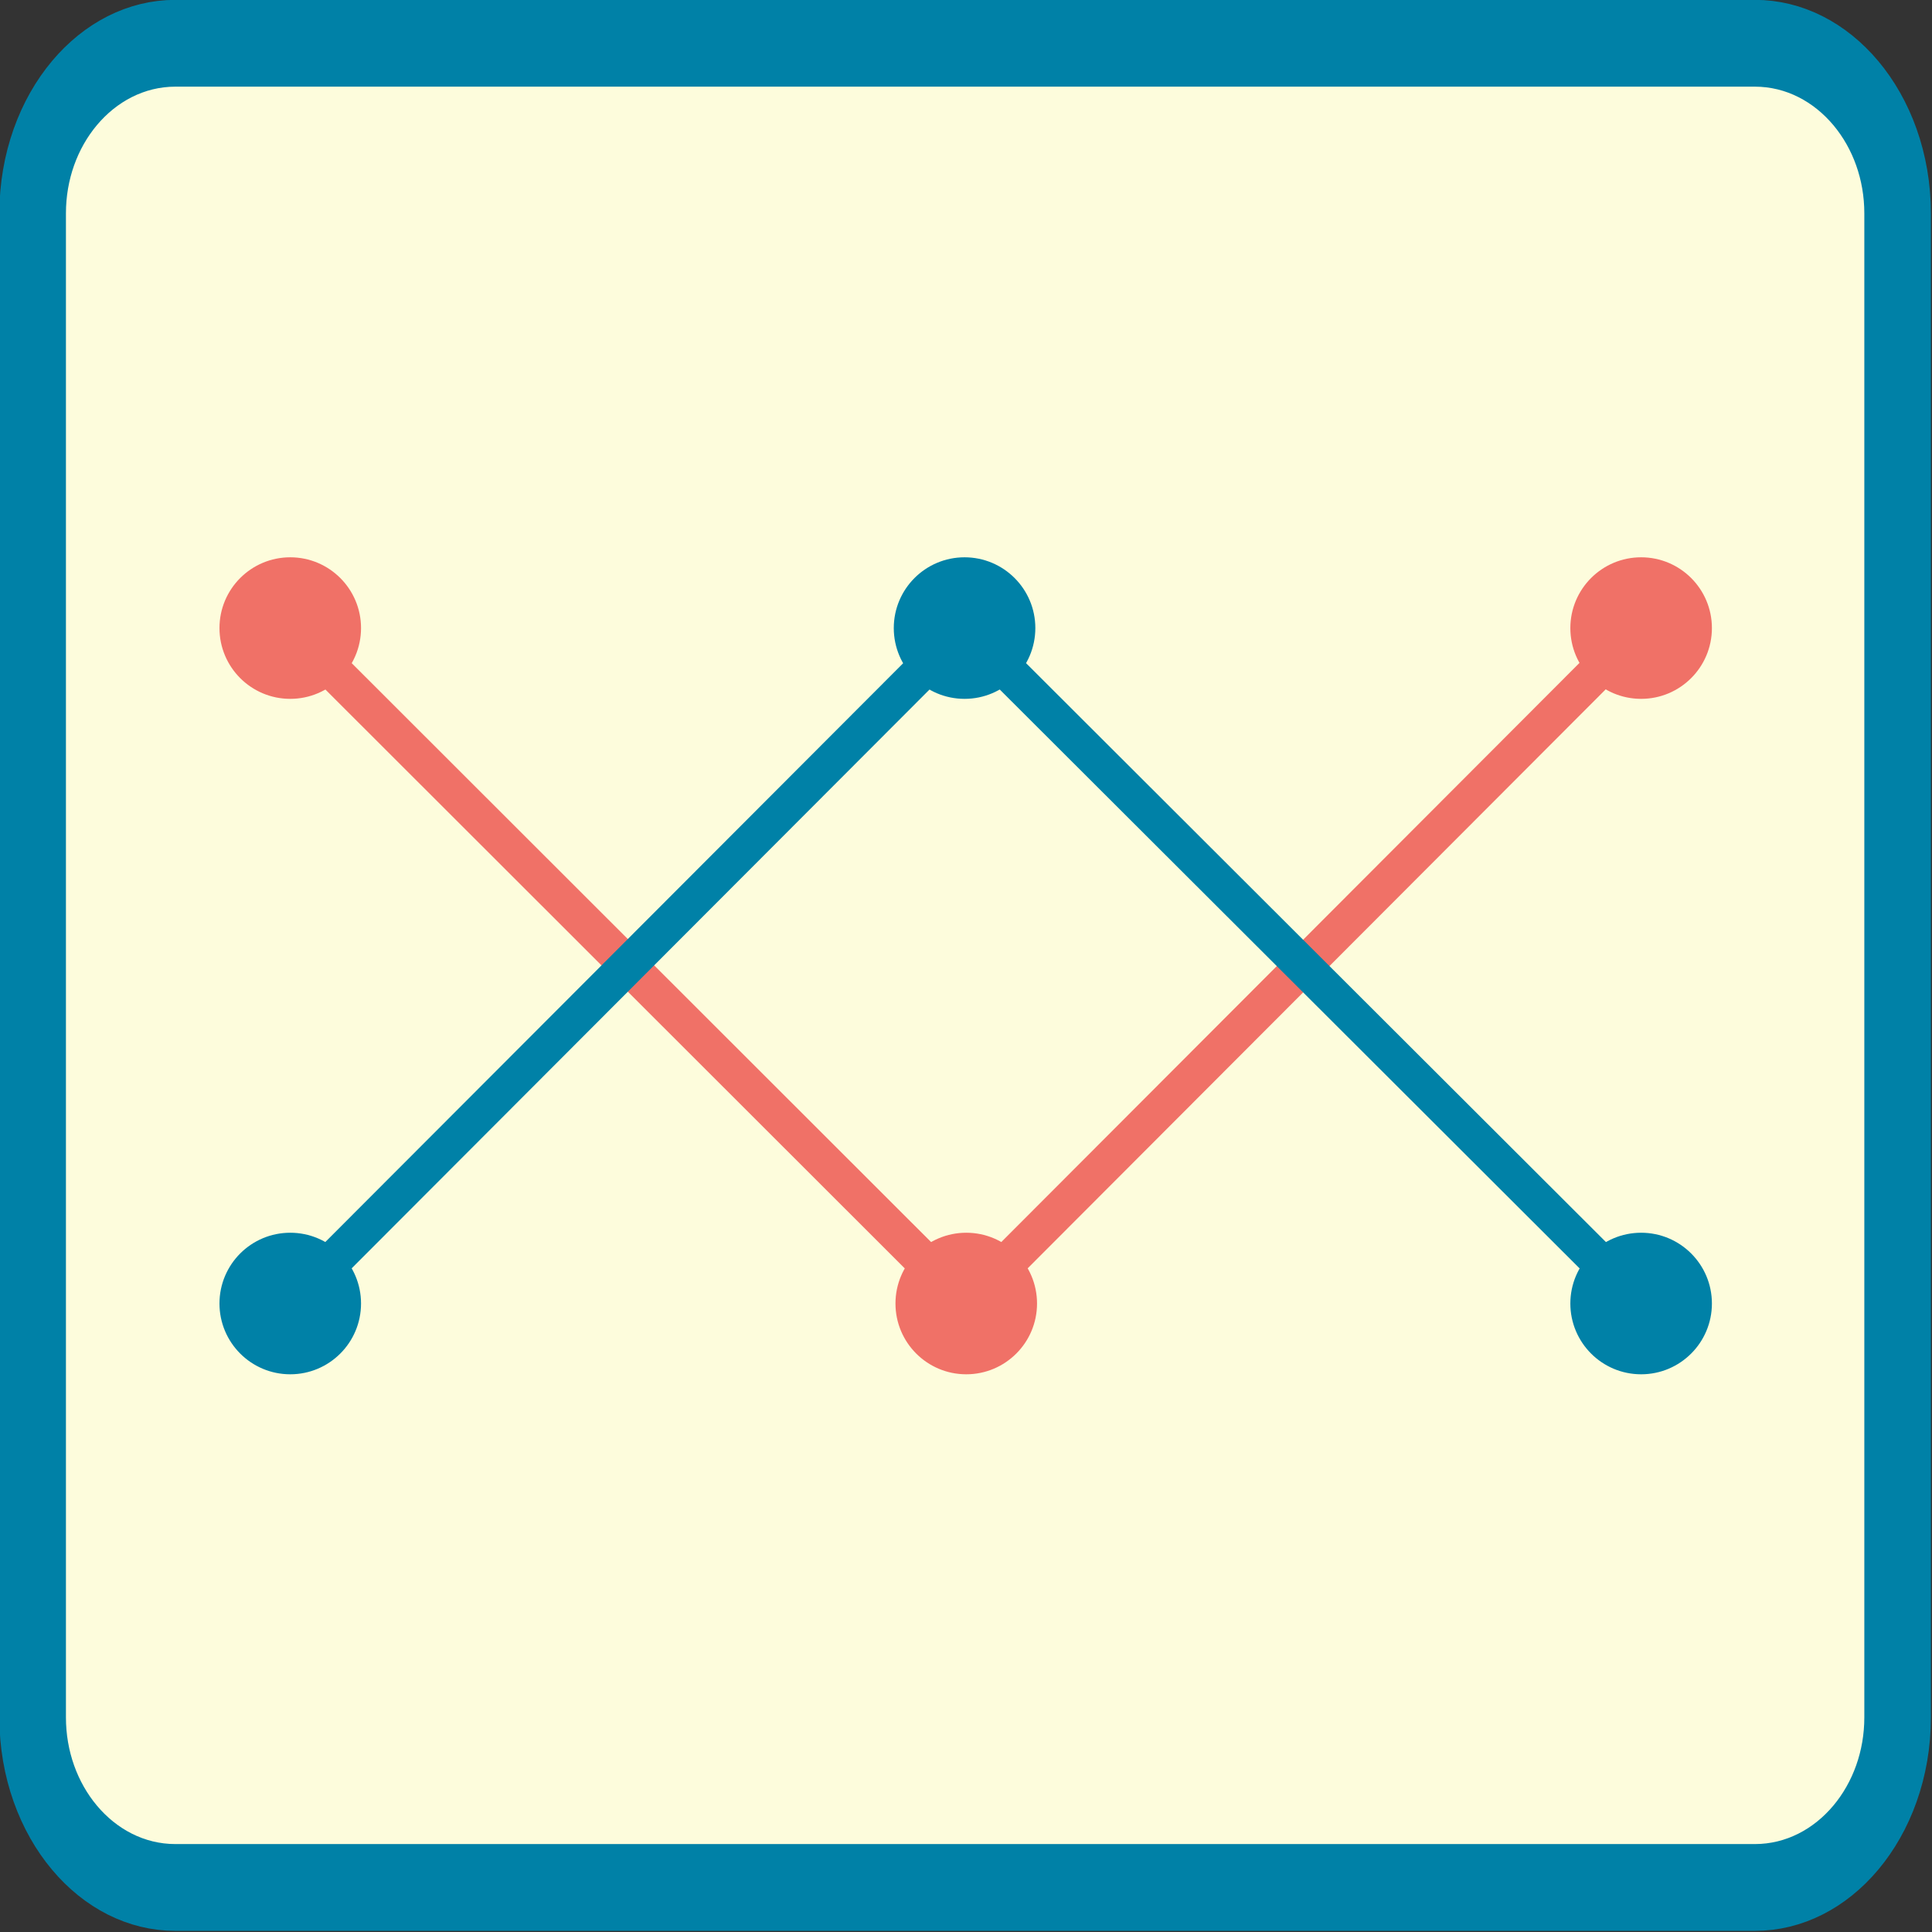 <?xml version="1.0" encoding="UTF-8" standalone="no"?>
<svg
   width="500"
   height="500"
   viewBox="0 0 500 500"
   version="1.1"
   xml:space="preserve"
   style="clip-rule:evenodd;fill-rule:evenodd;stroke-linecap:round;stroke-linejoin:round;stroke-miterlimit:1.5"
   id="svg11"
   sodipodi:docname="KERMIT_warm_ico.svg"
   inkscape:version="1.3.2 (091e20ef0f, 2023-11-25, custom)"
   xmlns:inkscape="http://www.inkscape.org/namespaces/inkscape"
   xmlns:sodipodi="http://sodipodi.sourceforge.net/DTD/sodipodi-0.dtd"
   xmlns="http://www.w3.org/2000/svg"
   xmlns:svg="http://www.w3.org/2000/svg"><rect x="0" y="0" width="500" height="500" fill="#333333" stroke="none"/><defs
   id="defs11">
        
    
            
            
            
            
        </defs><sodipodi:namedview
   id="namedview11"
   pagecolor="#505050"
   bordercolor="#eeeeee"
   borderopacity="1"
   inkscape:showpageshadow="0"
   inkscape:pageopacity="0"
   inkscape:pagecheckerboard="0"
   inkscape:deskcolor="#d1d1d1"
   inkscape:zoom="0.82424242"
   inkscape:cx="319.6875"
   inkscape:cy="284.50368"
   inkscape:window-width="1920"
   inkscape:window-height="1015"
   inkscape:window-x="0"
   inkscape:window-y="0"
   inkscape:window-maximized="1"
   inkscape:current-layer="svg11" />
    <g
   transform="matrix(0.971,0,0,1.266,-426.642,-976.472)"
   id="g1">
                <path
   d="m 907.117,780.149 c 21.005,0 38.034,15.573 38.034,34.785 0,71.79 0,235.631 0,307.429 0,19.211 -17.028,34.782 -38.034,34.782 H 486.121 c -21.005,0 -38.034,-15.57 -38.034,-34.782 0,-71.798 0,-235.639 0,-307.429 0,-19.211 17.028,-34.785 38.034,-34.785 92.514,0 328.482,0 420.996,0 z"
   style="fill:#fdfcdc;stroke:#0081a7;stroke-width:17.742;stroke-dasharray:none"
   id="path1" />
            </g><g
   id="g12"
   transform="matrix(0.925,0,0,0.925,20.84,97.64)"><g
     id="g11"><g
       id="cup"
       transform="translate(-449.355,-762.509)">
                <g
   transform="translate(-5.748)"
   id="g4">
                    <circle
   cx="513.78"
   cy="832.677"
   r="17.717"
   style="fill:#f07167;stroke:#f07167;stroke-width:4.17px"
   id="circle3" />
                </g>
                <g
   transform="translate(183.386,188.976)"
   id="g5">
                    <circle
   cx="513.78"
   cy="832.677"
   r="17.717"
   style="fill:#f07167;stroke:#f07167;stroke-width:4.17px"
   id="circle4" />
                </g>
                <g
   transform="translate(372.205)"
   id="g6">
                    <circle
   cx="513.78"
   cy="832.677"
   r="17.717"
   style="fill:#f07167;stroke:#f07167;stroke-width:4.17px"
   id="circle5" />
                </g>
                <path
   d="M 508.031,832.677 697.165,1021.65 885.827,832.677"
   style="fill:none;stroke:#f07167;stroke-width:10.42px"
   id="path6" />
            </g></g><g
     id="cap"
     transform="translate(-449.355,-762.509)">
                <g
   transform="translate(182.913)"
   id="g7">
                    <circle
   cx="513.78"
   cy="832.677"
   r="17.717"
   style="fill:#0081a7;stroke:#0081a7;stroke-width:4.17px"
   id="circle6" />
                </g>
                <g
   transform="translate(372.205,188.976)"
   id="g8">
                    <circle
   cx="513.78"
   cy="832.677"
   r="17.717"
   style="fill:#0081a7;stroke:#0081a7;stroke-width:4.17px"
   id="circle7" />
                </g>
                <g
   transform="translate(-5.748,188.976)"
   id="g9">
                    <circle
   cx="513.78"
   cy="832.677"
   r="17.717"
   style="fill:#0081a7;stroke:#0081a7;stroke-width:4.17px"
   id="circle8" />
                </g>
                <path
   d="M 508.031,1021.65 696.693,832.677 885.984,1021.65"
   style="fill:none;stroke:#0081a7;stroke-width:10.42px"
   id="path9" />
            </g></g>
</svg>
